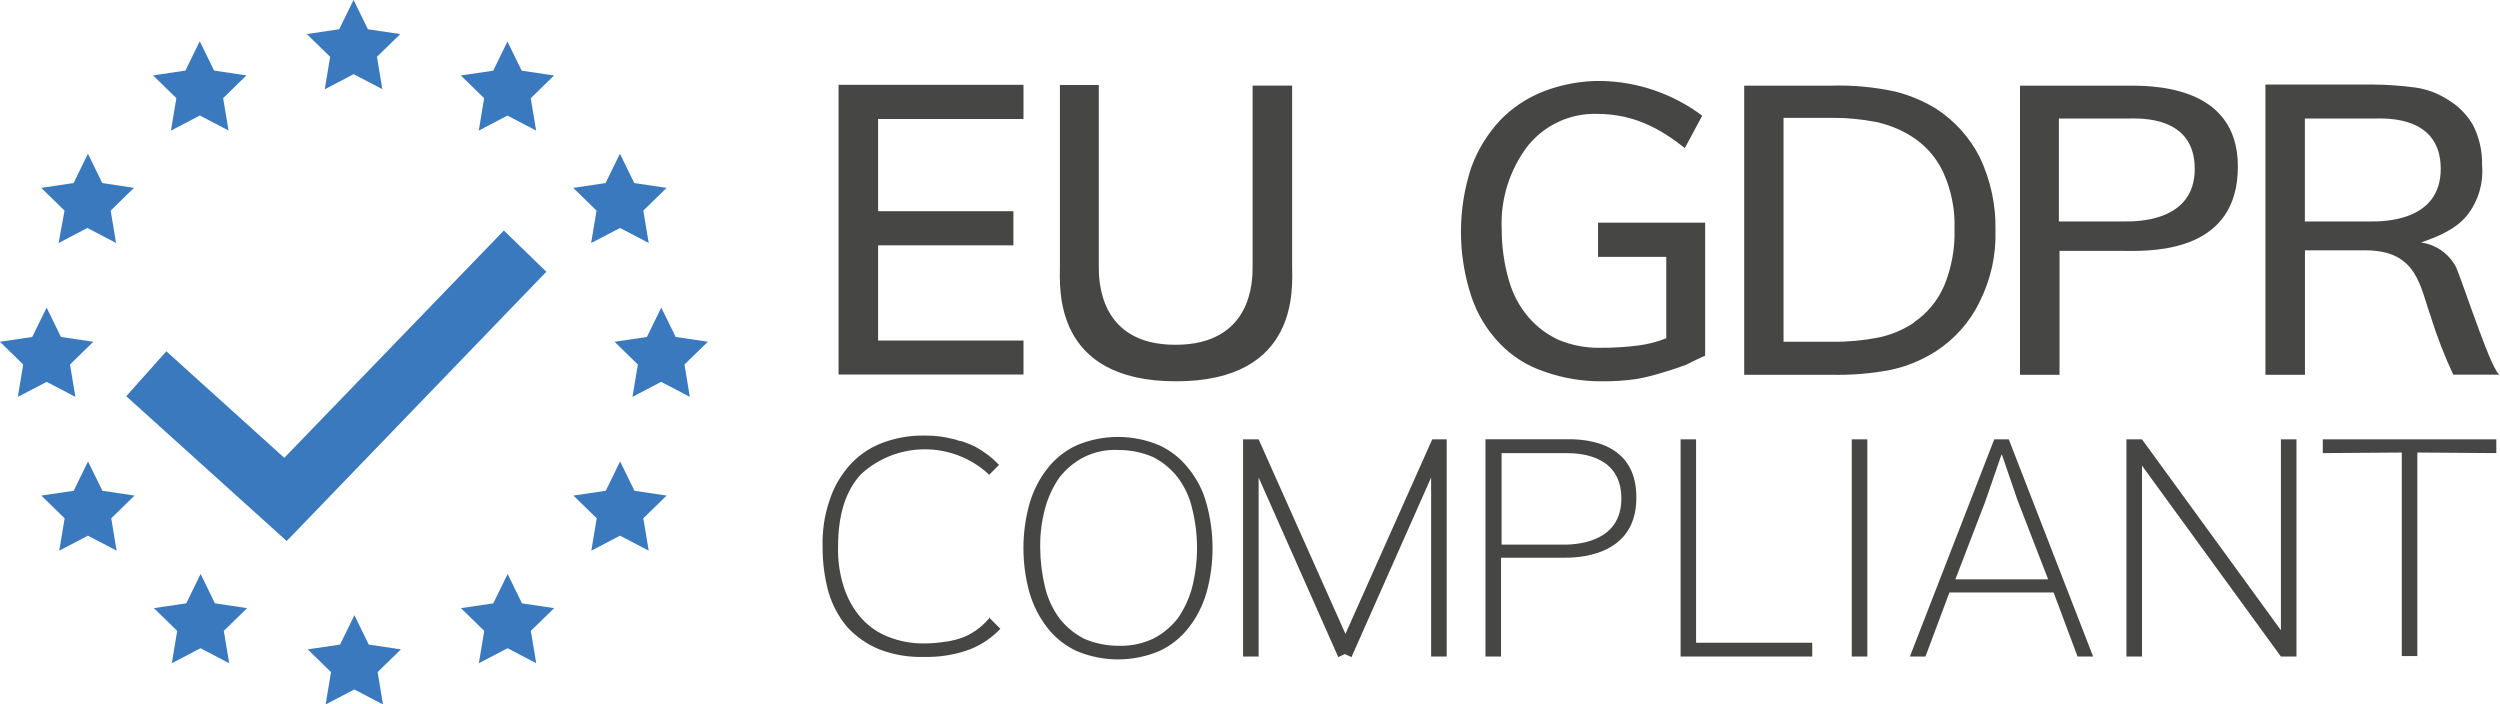 <svg xmlns="http://www.w3.org/2000/svg" id="a" data-name="Layer 1" viewBox="0 0 264.95 74.65"><g id="b" data-name="EU GDPR Compliant"><path id="c" data-name="Path 68" d="M34.44,9.45l3.04-1.59,3.04,1.59-.57-3.43,2.47-2.41-3.43-.51-1.52-3.11-1.52,3.11-3.43.51,2.47,2.41-.57,3.43ZM53.79,4.38l-1.52,3.11-3.43.51,2.47,2.41-.57,3.43,3.04-1.59,3.04,1.59-.57-3.43,2.47-2.41-3.43-.51-1.52-3.11ZM62.67,25.75l3.04-1.59,3.04,1.59-.57-3.43,2.47-2.41-3.43-.51-1.52-3.11-1.52,3.11-3.43.51,2.47,2.41-.57,3.43ZM4.95,40.47l3.04,1.59-.57-3.43,2.47-2.41-3.43-.51-1.52-3.11-1.52,3.11-3.43.51,2.47,2.41-.57,3.43,3.04-1.58ZM6.22,25.75l3.04-1.59,3.04,1.59-.57-3.43,2.47-2.41-3.36-.51-1.52-3.11-1.52,3.11-3.43.51,2.47,2.41-.63,3.43ZM18.14,13.83l3.04-1.59,3.04,1.59-.57-3.43,2.47-2.41-3.43-.51-1.52-3.11-1.52,3.11-3.43.51,2.47,2.41-.57,3.43ZM75.04,36.22l-3.43-.51-1.53-3.11-1.52,3.11-3.43.51,2.47,2.41-.57,3.43,3.04-1.59,3.04,1.59-.57-3.43,2.48-2.41ZM67.24,52.01l-1.52-3.11-1.52,3.11-3.43.51,2.47,2.41-.57,3.43,3.04-1.59,3.04,1.59-.57-3.43,2.47-2.41-3.43-.51ZM55.32,63.94l-1.52-3.11-1.52,3.11-3.43.51,2.47,2.41-.57,3.43,3.04-1.59,3.04,1.59-.57-3.43,2.47-2.41-3.43-.51ZM22.78,63.94l-1.52-3.11-1.52,3.11-3.43.51,2.47,2.41-.57,3.43,3.04-1.59,3.04,1.59-.57-3.43,2.47-2.41-3.43-.51ZM10.85,52.01l-1.52-3.11-1.52,3.11-3.43.51,2.47,2.41-.57,3.43,3.04-1.59,3.04,1.59-.57-3.43,2.47-2.41-3.43-.51ZM39.08,68.31l-1.52-3.11-1.52,3.11-3.43.51,2.47,2.41-.57,3.43,3.04-1.59,3.04,1.59-.57-3.43,2.47-2.41-3.43-.51ZM53.41,24.42l-23.28,24.1-12.5-11.29-4.25,4.76,16.94,15.29.06.06h0l.06-.06,27.46-28.48-4.5-4.37Z" style="fill: #3a79bd;"></path><path id="d" data-name="Path 70" d="M180.71,37.68v-14.08h-11.35v3.62h7.23v8.63c-.94.37-1.92.63-2.92.76-1.39.18-2.79.26-4.19.25-1.46.01-2.9-.27-4.25-.82-1.24-.56-2.34-1.38-3.23-2.41-.98-1.14-1.69-2.48-2.09-3.93-.51-1.75-.76-3.57-.76-5.39-.15-3.2.84-6.34,2.79-8.88,1.78-2.19,4.47-3.44,7.3-3.36,3.87,0,6.66,1.52,9.32,3.62l1.84-3.43c-3.08-2.31-6.81-3.6-10.66-3.68-2.08-.03-4.15.34-6.09,1.08-1.77.68-3.38,1.74-4.69,3.11-1.34,1.45-2.38,3.15-3.05,5.01-1.44,4.41-1.44,9.16,0,13.57.62,1.9,1.66,3.63,3.05,5.07,1.32,1.37,2.95,2.39,4.76,2.98,1.96.69,4.02,1.03,6.09,1.01,1.23.01,2.46-.07,3.68-.25.94-.17,1.88-.41,2.79-.7.83-.25,1.65-.51,2.47-.82.7-.38,1.4-.69,1.97-.95ZM108.47,36.09h-15.41v-10.09h14.34v-3.62h-14.34v-9.77h15.41v-3.62h-19.6v30.7h19.6v-3.62h0ZM257.65,33.68c.65,2.06,1.43,4.07,2.35,6.03h4.95c-.76,0-3.68-9.01-4.63-11.35-.74-1.45-2.13-2.44-3.74-2.66,2.03-.7,3.87-1.52,5.01-3.04,1.1-1.48,1.62-3.3,1.46-5.14.04-1.47-.29-2.93-.95-4.25-.63-1.09-1.52-2.01-2.6-2.66-1.05-.69-2.24-1.15-3.49-1.33-1.49-.2-2.99-.31-4.5-.32h-11.42v30.76h4.19v-13.19h6.41c5.58,0,5.77,3.93,6.98,7.17h0ZM244.27,12.56h7.42c1.14,0,6.98-.32,6.98,5.33s-6.22,5.58-7.42,5.58h-6.98v-10.91ZM237.17,17.64c0-8.88-9.64-8.56-11.92-8.56h-11.17v30.64h4.19v-13.13h6.85c3.55.06,12.05-.06,12.05-8.94h0ZM225.18,23.47h-6.98v-10.91h7.42c1.14,0,6.98-.32,6.98,5.33s-6.22,5.58-7.42,5.58ZM209.77,32.04c1.2-2.35,1.79-4.97,1.71-7.61.06-2.67-.51-5.32-1.65-7.74-1.07-2.12-2.69-3.92-4.69-5.2-1.32-.8-2.75-1.4-4.25-1.78-2.27-.49-4.59-.71-6.91-.63h-9.13v30.64h9.2c2.11.05,4.21-.12,6.28-.51,1.71-.36,3.34-1.03,4.82-1.97,1.98-1.28,3.59-3.08,4.63-5.2h0ZM202.85,34.19c-1.15.77-2.45,1.31-3.81,1.59-1.61.31-3.25.46-4.88.44h-5.14V12.49h5.13c1.58-.01,3.15.14,4.69.44,1.25.27,2.45.74,3.55,1.4,1.55.92,2.79,2.29,3.55,3.92.86,1.89,1.27,3.95,1.2,6.03.06,2.04-.31,4.07-1.08,5.96-.68,1.6-1.8,2.96-3.23,3.93h0ZM124.64,40.41c13.19,0,12.3-10.09,12.3-12.18V9.07h-4.19v19.22c0,1.4,0,8.25-8.18,8.25s-8.12-6.97-8.12-8.37V9.01h-4.12v19.16c0,2.22-.83,12.24,12.3,12.24h0ZM125.97,49.66c-.82-1.06-1.89-1.91-3.11-2.47-2.8-1.18-5.96-1.18-8.75,0-1.22.56-2.29,1.41-3.11,2.47-.87,1.11-1.51,2.38-1.9,3.74-.85,3.07-.85,6.32,0,9.39.39,1.36,1.03,2.63,1.9,3.74.82,1.06,1.89,1.91,3.11,2.47,2.8,1.18,5.96,1.18,8.75,0,1.22-.56,2.28-1.41,3.11-2.47.87-1.11,1.51-2.38,1.9-3.74.85-3.07.85-6.32,0-9.39-.36-1.37-1.01-2.64-1.9-3.74h0ZM126.35,62.22c-.31,1.18-.83,2.3-1.52,3.3-.7.9-1.59,1.64-2.6,2.16-1.15.54-2.41.8-3.68.76-1.27,0-2.52-.25-3.68-.76-1.01-.52-1.9-1.26-2.6-2.16-.72-.99-1.24-2.11-1.52-3.3-.33-1.37-.5-2.78-.51-4.19-.02-1.39.15-2.78.51-4.12.31-1.18.83-2.3,1.52-3.3.7-.9,1.59-1.64,2.6-2.16,1.14-.57,2.41-.83,3.68-.76,1.27,0,2.52.25,3.68.76,1.01.52,1.9,1.26,2.6,2.16.73.98,1.25,2.11,1.52,3.3.68,2.73.68,5.58,0,8.31ZM165.93,46.55h-8.5v23.03h1.65v-10.47h6.6c1.14,0,7.74.06,7.74-6.34.06-6.41-6.28-6.22-7.48-6.22h0ZM165.74,57.72h-6.6v-9.7h6.85c1.9,0,5.84.44,5.84,4.82s-4.19,4.88-6.09,4.88h0ZM179.76,46.56h-1.65v23.02h13.95v-1.46h-12.31v-21.57ZM151.79,46.56h0l-9.2,20.62-9.2-20.62h-1.65v23.02h1.65v-18.97l8.44,19.03.7-.32.7.32,8.44-19.03v18.97h1.65v-23.02h-1.52ZM241.73,66.79l-14.72-20.23h-1.65v23.02h1.65v-20.23l14.72,20.23h1.65v-23.02h-1.65v20.23ZM196.25,69.58h1.65v-23.02h-1.65v23.02ZM211.35,46.56l-8.94,23.02h1.65l2.54-6.79h11.04l2.54,6.79h1.65l-8.94-23.02h-1.52ZM217.06,61.4h-9.83l3.17-8.25,1.71-4.95h.06l1.65,4.82,3.24,8.37ZM246.17,48.02l8.37-.06v21.57h1.65v-21.57l8.37.06v-1.46h-18.39v1.46ZM104.72,65.65c-.77.89-1.75,1.57-2.85,1.97-.19.06-.44.13-.63.19-.13,0-.19.06-.32.06-.2.07-.42.12-.63.13h-.06c-.75.13-1.52.19-2.28.19-1.3.02-2.6-.22-3.81-.7-1.09-.42-2.07-1.1-2.85-1.97-.83-.94-1.45-2.04-1.84-3.24-.46-1.41-.68-2.89-.63-4.38,0-3.36.82-5.96,2.47-7.68,3.81-3.47,9.64-3.47,13.45,0q.06.06.06.13l1.08-1.08c-.72-.76-1.56-1.4-2.47-1.9h0c-.39-.2-.79-.37-1.21-.51-.14-.07-.29-.11-.44-.13h-.06c-.13-.06-.25-.06-.38-.13-.06,0-.19-.06-.25-.06-.97-.26-1.98-.38-2.98-.38h-.25c-1.52-.01-3.03.27-4.44.82-1.32.51-2.5,1.34-3.43,2.41-.95,1.09-1.66,2.36-2.09,3.74-.52,1.55-.75,3.19-.7,4.82-.01,1.63.2,3.25.63,4.82.4,1.35,1.07,2.6,1.97,3.68.94,1.02,2.08,1.82,3.36,2.35,1.52.59,3.13.87,4.76.82h.57c1.5-.02,2.98-.3,4.38-.82,1.2-.49,2.28-1.22,3.17-2.16l-1.21-1.21c0,.13,0,.19-.06.19h0Z" style="fill: #464644;"></path></g></svg>